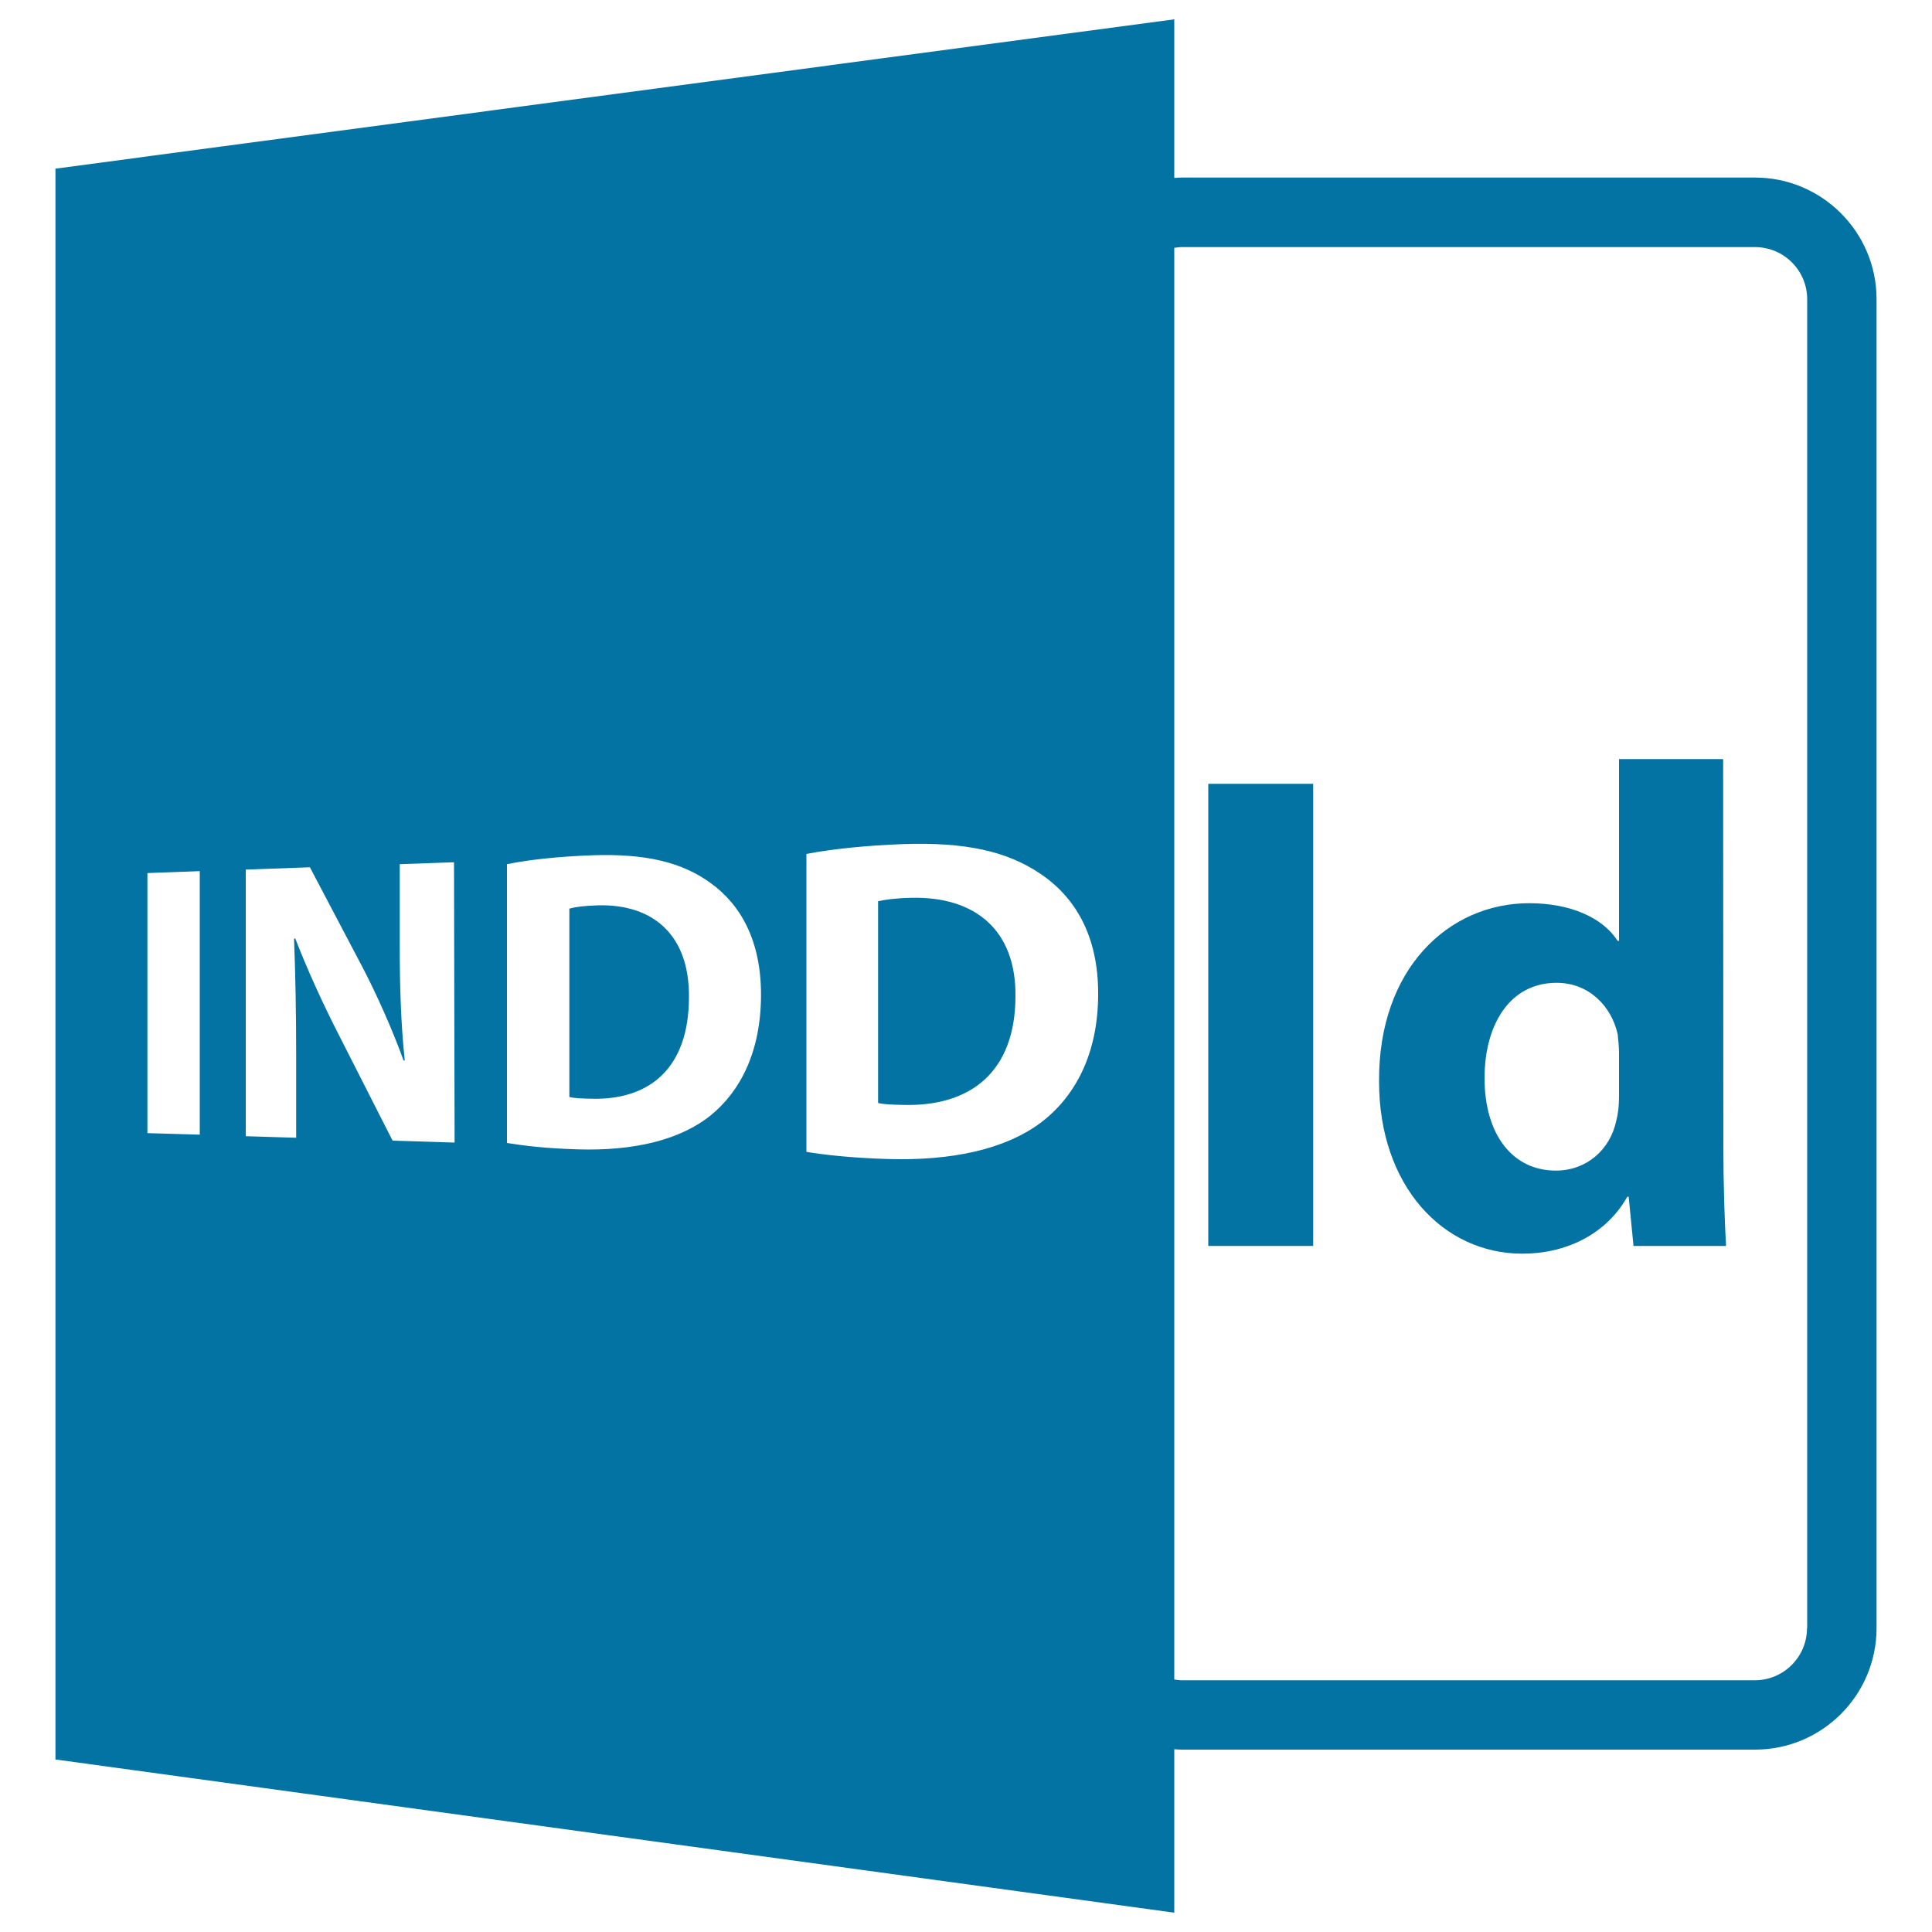 <svg xmlns="http://www.w3.org/2000/svg" viewBox="0 0 1000 1000" style="fill:#0273a2">
<title>Indd File Format Symbol SVG icon</title>
<g><path d="M309.6,468.6c-7.4,0.2-12.1,0.9-14.9,1.7v97.5c2.8,0.7,7.3,0.8,11.4,0.9c30.3,0.8,50.5-16,50.5-52.6C356.9,484.3,338.4,467.9,309.6,468.6z"/><path d="M471.6,464.7c-8.4,0.2-13.9,1-17.1,1.8v104.4c3.2,0.8,8.4,0.9,13.1,1c34.8,0.9,58-17.1,58-56.4C525.9,481.4,504.7,463.9,471.6,464.7z"/><path d="M908.4,91.9H611.7c-1.3,0-2.6,0.1-3.9,0.2V10L28.7,87.3v823.4L607.8,990v-84.6c1.3,0.1,2.6,0.2,3.9,0.2h296.7c34.7,0,62.9-28.2,62.9-62.9V154.8C971.3,120.2,943.1,91.9,908.4,91.9z M103.4,587.3l-27.1-0.8V451.9l27.1-1V587.3z M235.3,591.4l-32.1-1l-28.1-55.3c-7.7-15-16-33.1-22.3-49.4l-0.6,0.2c0.7,18.4,1.1,38.1,1.1,60.9v42.1l-26.1-0.8v-138l33.2-1.2l26.9,51.1c7.8,14.9,15.7,32.7,21.6,48.9h0.6c-2-18.9-2.6-38.3-2.6-59.7v-41.9l28.1-1L235.3,591.4L235.3,591.4L235.3,591.4z M368,577.2c-16.1,13-40.2,18.6-69,17.7c-16.9-0.5-28.7-2-36.6-3.3V447.3c11.8-2.4,27.2-4,43.8-4.6c28.1-1,46.7,3.6,61.4,14.2c16.1,11.5,26.3,30.4,26.3,57.9C393.9,544.6,383,564.9,368,577.2z M538.7,581.1c-18.6,13.9-46.3,19.8-79.3,18.8c-19.3-0.6-32.9-2.2-42-3.7V442c13.4-2.6,31.2-4.4,50.1-5.1c32.2-1.1,53.6,3.7,70.6,15.1c18.6,12.3,30.3,32.6,30.3,62.1C568.5,546.1,556,568,538.7,581.1z M935.3,842.7c0,14.9-12.1,27-27,27H611.7c-1.3,0-2.6-0.2-3.9-0.4v-741c1.3-0.2,2.6-0.4,3.9-0.4h296.7c14.9,0,27,12.1,27,27V842.7L935.3,842.7z"/><rect x="625.4" y="405.7" width="54.3" height="239.2"/><path d="M891.9,392.9H838V487h-0.7c-7.8-12.1-24.5-19.5-45.8-19.5c-41.5,0-78.1,33.7-77.7,92.3c0,53.9,33,89.1,74.2,89.1c22.4,0,43.3-9.9,54.3-29.5h0.7l2.5,25.5h47.9c-0.7-11.7-1.4-32.3-1.4-51.8L891.9,392.9L891.9,392.9z M838,567.6c0,4.6-0.4,8.5-1.4,12.4c-3.2,15.3-15.6,25.9-31.3,25.9c-22.3,0-36.9-18.5-36.9-47.9c0-27.3,12.8-49.3,37.3-49.3c16.7,0,28.4,12.1,31.6,26.6c0.3,2.8,0.7,6.7,0.7,9.6L838,567.6L838,567.6L838,567.6z"/></g>
</svg>